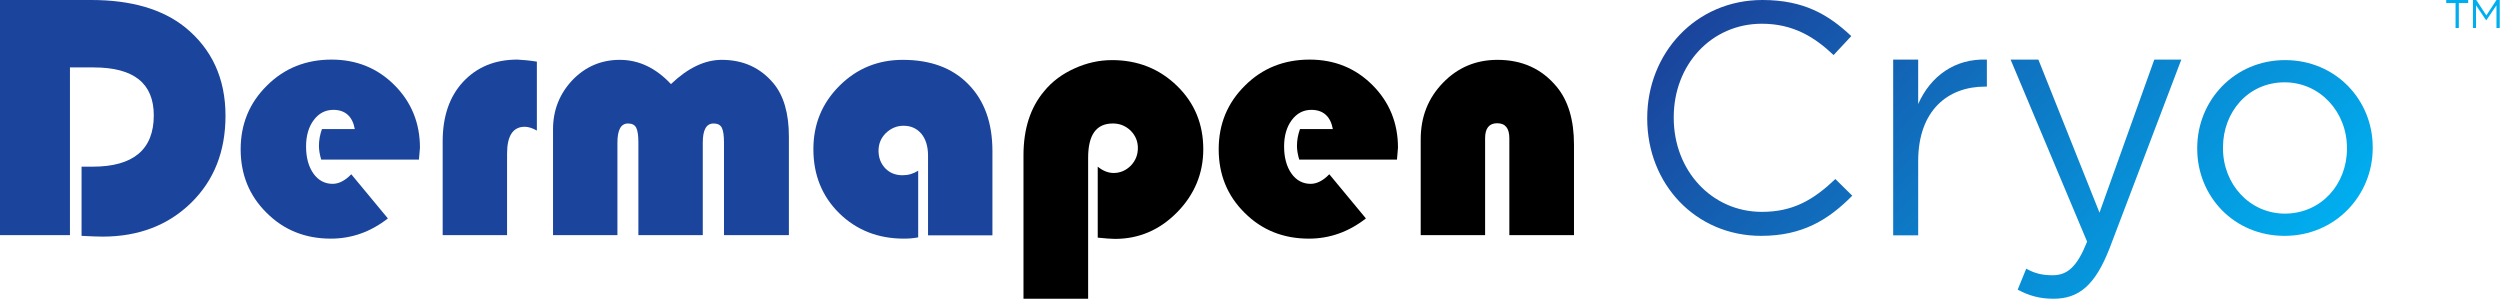 <?xml version="1.0" encoding="utf-8"?>
<!-- Generator: Adobe Illustrator 22.0.1, SVG Export Plug-In . SVG Version: 6.00 Build 0)  -->
<svg version="1.1" id="Layer_1" xmlns="http://www.w3.org/2000/svg" xmlns:xlink="http://www.w3.org/1999/xlink" x="0px" y="0px"
	 viewBox="0 0 990 118.4" style="enable-background:new 0 0 990 118.4;" xml:space="preserve">
<style type="text/css">
	.st0{fill:#1B449C;}
	.st1{fill:url(#SVGID_1_);}
	.st2{fill:url(#SVGID_2_);}
	.st3{fill:url(#SVGID_3_);}
	.st4{fill:url(#SVGID_4_);}
	.st5{fill:#00AEEF;}
</style>
<g>
	<path class="st0" d="M27.7,26.7v66.4H0V0h36.1c15.8,0,28.2,3.6,37.2,10.8c10.6,8.6,16,20.3,16,35c0,14.1-4.5,25.6-13.6,34.5
		c-9.1,8.9-20.8,13.4-35.1,13.4c-1.7,0-4.4-0.1-8.3-0.3V66h4.4c16.1,0,24.2-6.8,24.2-20.3c0-12.7-7.9-19-23.8-19H27.7z"/>
	<path class="st0" d="M165.9,63.2h-38.7c-0.6-2-0.9-3.8-0.9-5.4c0-2.3,0.4-4.5,1.2-6.7h13c-0.9-5-3.8-7.6-8.5-7.6
		c-3.2,0-5.8,1.4-7.8,4.1c-2,2.7-3,6.2-3,10.4c0,4.4,1,8,2.9,10.7c1.9,2.7,4.5,4.1,7.6,4.1c2.5,0,5-1.3,7.4-3.8l14.5,17.5
		c-6.8,5.3-14.3,8-22.6,8c-10.1,0-18.6-3.4-25.4-10.2c-6.9-6.8-10.3-15.2-10.3-25.2c0-10,3.5-18.4,10.4-25.2
		c6.9-6.9,15.5-10.3,25.6-10.3c9.9,0,18.2,3.4,24.9,10.1c6.7,6.7,10.1,15,10.1,24.8C166.2,59.5,166.1,61.1,165.9,63.2z"/>
	<path class="st0" d="M212.6,24.4v27.3c-1.8-1-3.4-1.5-4.8-1.5c-4.6,0-7,3.5-7,10.6v32.3h-25.5V55.9c0-9.8,2.7-17.7,8.1-23.5
		c5.4-5.8,12.5-8.8,21.5-8.8C206.8,23.7,209.4,23.9,212.6,24.4z"/>
	<path class="st0" d="M312.2,93.1h-25.5V56.4c0-2.8-0.3-4.8-0.9-5.9c-0.6-1.1-1.7-1.6-3.2-1.6c-2.9,0-4.3,2.5-4.3,7.6v36.6h-25.5
		V56.4c0-2.8-0.3-4.8-0.9-5.9c-0.6-1.1-1.7-1.6-3.2-1.6c-2.8,0-4.2,2.5-4.2,7.6v36.6h-25.5V51.2c0-7.6,2.6-14.1,7.7-19.5
		c5.1-5.3,11.4-8,18.7-8c7.6,0,14.3,3.2,20.3,9.6c6.7-6.4,13.4-9.6,20.1-9.6c8.5,0,15.3,3.1,20.5,9.3c4,4.8,6.1,11.8,6.1,21.1V93.1z
		"/>
	<path class="st0" d="M363.6,67.6V94c-2.1,0.4-4,0.5-5.7,0.5c-10.2,0-18.8-3.4-25.6-10.1c-6.8-6.7-10.2-15.2-10.2-25.3
		c0-9.9,3.4-18.2,10.3-25.1c6.9-6.9,15.3-10.3,25.1-10.3c11,0,19.7,3.2,26,9.7c6.3,6.4,9.5,15.2,9.5,26.4v33.4h-25.5V61.6
		c0-3.6-0.9-6.5-2.6-8.6c-1.8-2.1-4.1-3.2-7.1-3.2c-2.7,0-5,1-7,2.9c-2,2-2.9,4.3-2.9,7c0,2.8,0.9,5.1,2.7,7c1.8,1.8,4,2.7,6.8,2.7
		C359.7,69.4,361.7,68.8,363.6,67.6z"/>
	<path d="M430.8,118.3h-25.5V61.5c0-10.4,2.7-18.9,8.2-25.4c3.1-3.8,7.1-6.8,12-9c4.8-2.2,9.8-3.3,14.9-3.3
		c10.1,0,18.7,3.4,25.7,10.2c7,6.8,10.4,15.2,10.4,25.1c0,9.6-3.5,18-10.4,25c-6.9,7-15.1,10.5-24.6,10.5c-1.5,0-3.8-0.2-6.8-0.5V66
		c2.1,1.7,4.2,2.5,6.3,2.5c2.6,0,4.9-1,6.8-2.9c1.9-2,2.8-4.3,2.8-7c0-2.7-1-5-2.9-6.9c-2-1.9-4.3-2.8-7-2.8
		c-6.6,0-9.8,4.5-9.8,13.6V118.3z"/>
	<path d="M553.2,63.2h-38.7c-0.6-2-0.9-3.8-0.9-5.4c0-2.3,0.4-4.5,1.2-6.7h13c-0.9-5-3.8-7.6-8.5-7.6c-3.2,0-5.8,1.4-7.8,4.1
		c-2,2.7-3,6.2-3,10.4c0,4.4,1,8,2.9,10.7c1.9,2.7,4.5,4.1,7.6,4.1c2.5,0,5-1.3,7.4-3.8l14.5,17.5c-6.8,5.3-14.3,8-22.6,8
		c-10.1,0-18.6-3.4-25.4-10.2c-6.9-6.8-10.3-15.2-10.3-25.2c0-10,3.5-18.4,10.4-25.2c6.9-6.9,15.5-10.3,25.6-10.3
		c9.9,0,18.2,3.4,24.9,10.1s10.1,15,10.1,24.8C553.5,59.5,553.4,61.1,553.2,63.2z"/>
	<path d="M623.2,93.1h-25.5V54.7c0-3.9-1.6-5.9-4.8-5.9c-3.2,0-4.8,2-4.8,5.9v38.4h-25.5V55.2c0-8.9,2.9-16.3,8.8-22.4
		c5.9-6.1,13.1-9.1,21.6-9.1c9.7,0,17.5,3.5,23.4,10.6c4.6,5.5,6.9,13.2,6.9,23V93.1z"/>
</g>
<g>
	<g>
		<linearGradient id="SVGID_1_" gradientUnits="userSpaceOnUse" x1="709.701" y1="-30.74" x2="876.571" y2="136.13">
			<stop  offset="0" style="stop-color:#1B449C"/>
			<stop  offset="1" style="stop-color:#00AEEF"/>
		</linearGradient>
		<path class="st1" d="M652.3,47v-0.3c0-25.5,19.1-46.7,45.6-46.7c16.4,0,26.2,5.8,35.2,14.3l-7,7.5c-7.6-7.2-16.1-12.4-28.4-12.4
			c-20,0-34.9,16.2-34.9,37v0.3c0,20.9,15.1,37.2,34.9,37.2c12.4,0,20.5-4.8,29.1-13l6.7,6.6c-9.4,9.5-19.7,15.9-36.1,15.9
			C671.5,93.4,652.3,72.9,652.3,47z"/>
		<linearGradient id="SVGID_2_" gradientUnits="userSpaceOnUse" x1="709.701" y1="-30.74" x2="876.571" y2="136.13">
			<stop  offset="0" style="stop-color:#1B449C"/>
			<stop  offset="1" style="stop-color:#00AEEF"/>
		</linearGradient>
		<path class="st2" d="M749.7,23.6h9.9v17.6c4.9-11.1,14.6-18.1,27.2-17.6v10.7h-0.8c-14.6,0-26.4,9.4-26.4,29.5v29.4h-9.9V23.6z"/>
		<linearGradient id="SVGID_3_" gradientUnits="userSpaceOnUse" x1="709.701" y1="-30.74" x2="876.571" y2="136.13">
			<stop  offset="0" style="stop-color:#1B449C"/>
			<stop  offset="1" style="stop-color:#00AEEF"/>
		</linearGradient>
		<path class="st3" d="M853.1,23.6l10.7,0l-28.4,74.7c-5.7,14.6-12.1,20-22.2,20c-5.5,0-9.7-1.2-14.2-3.6l3.4-8.3
			c3.2,1.8,6.2,2.6,10.4,2.6c5.9,0,9.7-3.3,13.7-13.3l-30.3-72.1h11l24.2,60.6L853.1,23.6z"/>
		<linearGradient id="SVGID_4_" gradientUnits="userSpaceOnUse" x1="709.701" y1="-30.74" x2="876.571" y2="136.13">
			<stop  offset="0" style="stop-color:#1B449C"/>
			<stop  offset="1" style="stop-color:#00AEEF"/>
		</linearGradient>
		<path class="st4" d="M870.1,58.9v-0.3c0-18.8,14.7-34.8,34.8-34.8c20,0,34.7,15.7,34.7,34.5v0.3c0,18.8-14.8,34.8-34.9,34.8
			C884.6,93.4,870.1,77.7,870.1,58.9z M929.4,58.9v-0.3c0-14.3-10.7-26-24.7-26c-14.4,0-24.4,11.7-24.4,25.8v0.3
			c0,14.3,10.6,25.9,24.6,25.9C919.3,84.5,929.4,72.9,929.4,58.9z"/>
	</g>
</g>
<g>
	<path class="st5" d="M972.4,1.2h-3.7V0h8.7v1.2h-3.7v9.9h-1.3V1.2z"/>
	<path class="st5" d="M979.3,0h1.3l4,6.1l4-6.1h1.3v11.1h-1.3v-9l-4,5.9h-0.1l-4-5.9v9h-1.2V0z"/>
</g>
</svg>
